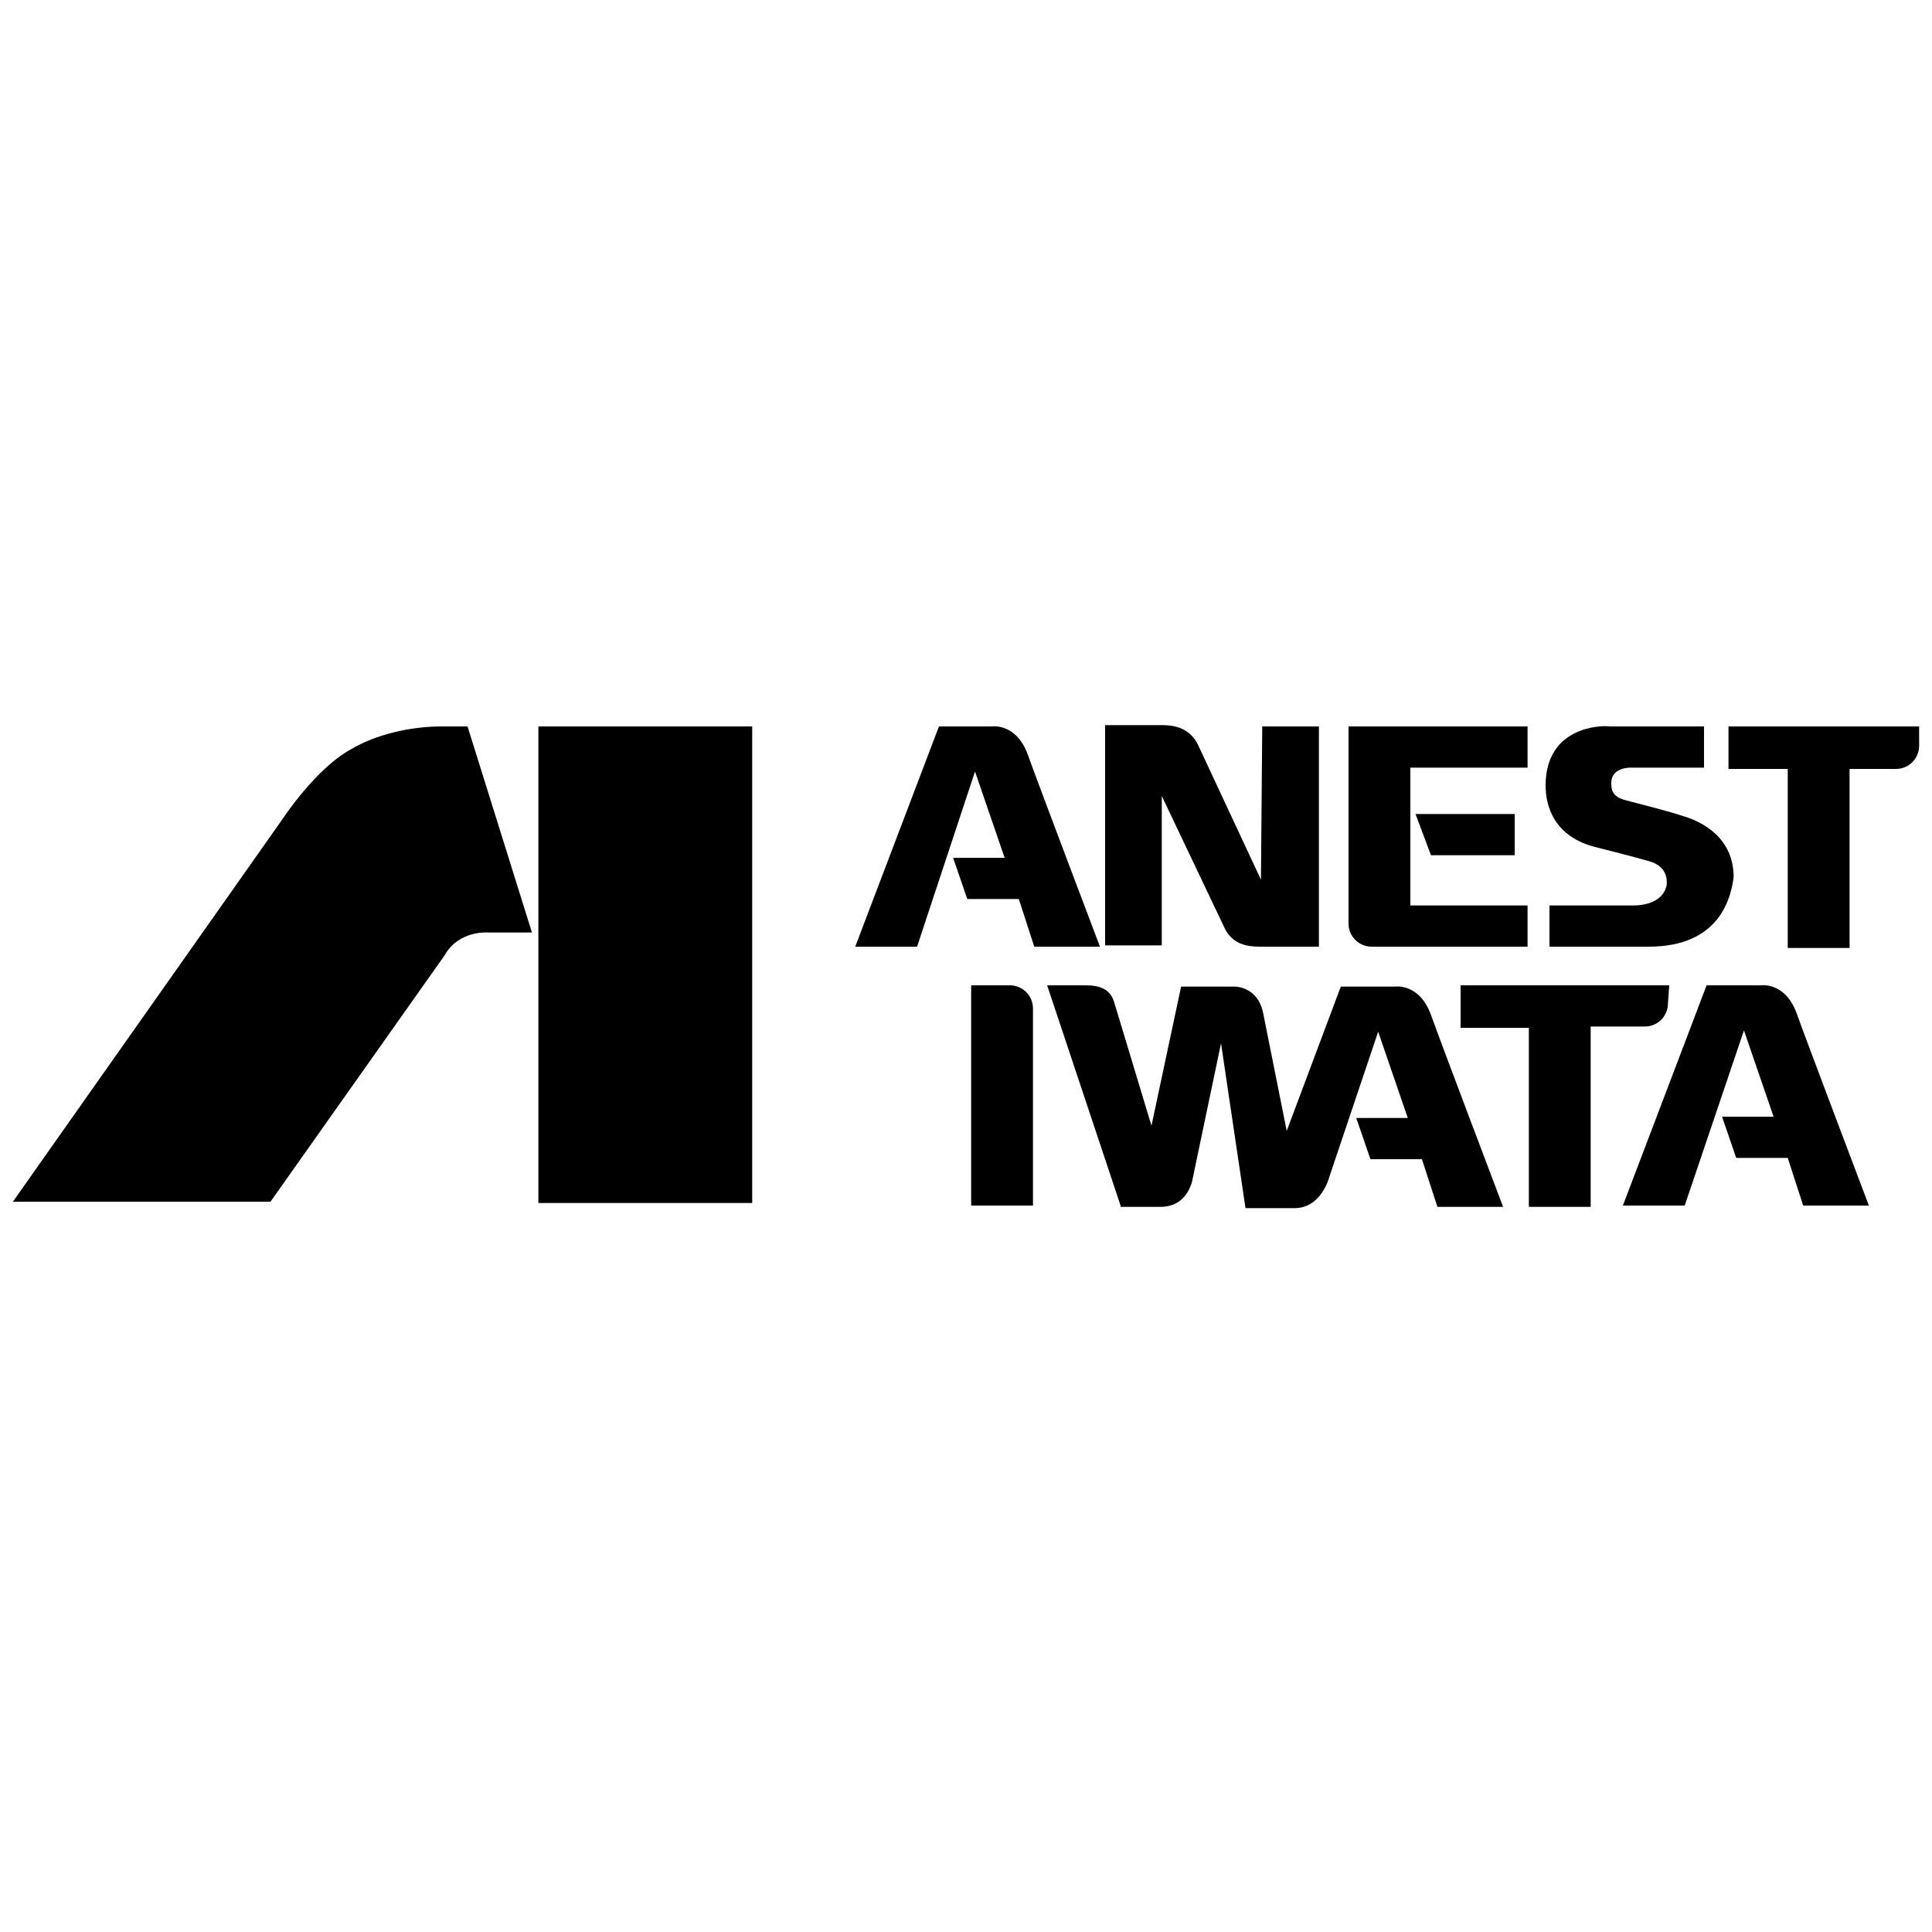<?xml version="1.0" encoding="UTF-8"?> <!-- Generator: Adobe Illustrator 23.1.0, SVG Export Plug-In . SVG Version: 6.00 Build 0) --> <svg xmlns="http://www.w3.org/2000/svg" xmlns:xlink="http://www.w3.org/1999/xlink" version="1.1" id="Capa_1" x="0px" y="0px" viewBox="0 0 150 150" style="enable-background:new 0 0 150 150;" xml:space="preserve"> <g> <rect x="41.8" y="56.4" width="16.6" height="37"></rect> <g> <path d="M34.5,74.2L21,93.3H1l21-29.8c0,0,2.5-3.8,5.2-5.3c2-1.2,4.7-1.8,7.1-1.8h2l5,16h-3.4C37.9,72.4,35.6,72.2,34.5,74.2"></path> <path d="M80.2,93.6V78.3c0-1-0.8-1.8-1.8-1.8l-3,0v17.1H80.2z"></path> <path d="M97.9,68.3L93,57.8c-0.6-1.2-1.7-1.5-2.7-1.5h-4.5v17.1h4.4V61.8l4.9,10.3c0.6,1.2,1.7,1.4,2.7,1.4h4.6V56.4h-4.4 L97.9,68.3L97.9,68.3z"></path> <path d="M129.6,76.5h-16.2v3.3h5.3v13.9h4.8V79.7h4.2c1,0,1.8-0.8,1.8-1.8L129.6,76.5z"></path> <path d="M149,56.4h-14.8v3.3h4.6v13.9h4.8V59.7h3.6c1,0,1.8-0.8,1.8-1.8L149,56.4z"></path> <path d="M87,93.6l-5.7-17.1h3c1.1,0,1.9,0.3,2.2,1.3l2.9,9.6l2.3-10.8h4.1c0,0,1.9-0.1,2.3,2.2l1.8,9l4.2-11.2h4.2 c0,0,1.9-0.3,2.8,2.2c0.9,2.5,5.6,14.9,5.6,14.9h-5.1l-1.2-3.7l-4,0l-1.1-3.2l4,0l-2.3-6.7l-3.8,11.3c0,0-0.6,2.4-2.7,2.4h-3.8 L94.8,81l-2.2,10.5c0,0-0.3,2.2-2.5,2.2H87z"></path> <path d="M130.8,93.6H126l6.5-17.1h4.2c0,0,1.9-0.3,2.8,2.2c0.9,2.5,5.6,14.9,5.6,14.9h-5.1l-1.2-3.7l-4,0l-1.1-3.2l4,0l-2.3-6.7 L130.8,93.6z"></path> <path d="M71.2,73.5h-4.8l6.5-17.1H77c0,0,1.9-0.3,2.8,2.2c0.9,2.5,5.6,14.9,5.6,14.9h-5.1l-1.2-3.7l-4,0L74,66.6l4,0l-2.3-6.7 L71.2,73.5z"></path> <path d="M118.6,59.6v-3.2l-13.9,0v15.3c0,1,0.8,1.8,1.8,1.8l12.1,0v-3.2h-9.1V59.6H118.6z"></path> <path d="M128,73.5h-7.7v-3.2h6.5c1.3,0,2.4-0.5,2.6-1.6c0.1-1.2-0.7-1.7-1.6-1.9c-1.4-0.4-3.8-1-3.8-1c-3.4-0.8-4-3.3-4-4.8 c0-4.6,4.3-4.7,5-4.6c0.8,0,7.3,0,7.3,0v3.2h-5.6c0,0-1.6-0.1-1.6,1.2c0,0.4,0,1,1,1.3c1.1,0.3,3.2,0.8,4.7,1.3 c1.3,0.4,3.8,1.6,3.8,4.7C134.4,69.6,133.6,73.5,128,73.5"></path> </g> <polygon points="117.6,66.4 117.6,63.2 109.9,63.2 111.1,66.4 "></polygon> </g> </svg> 